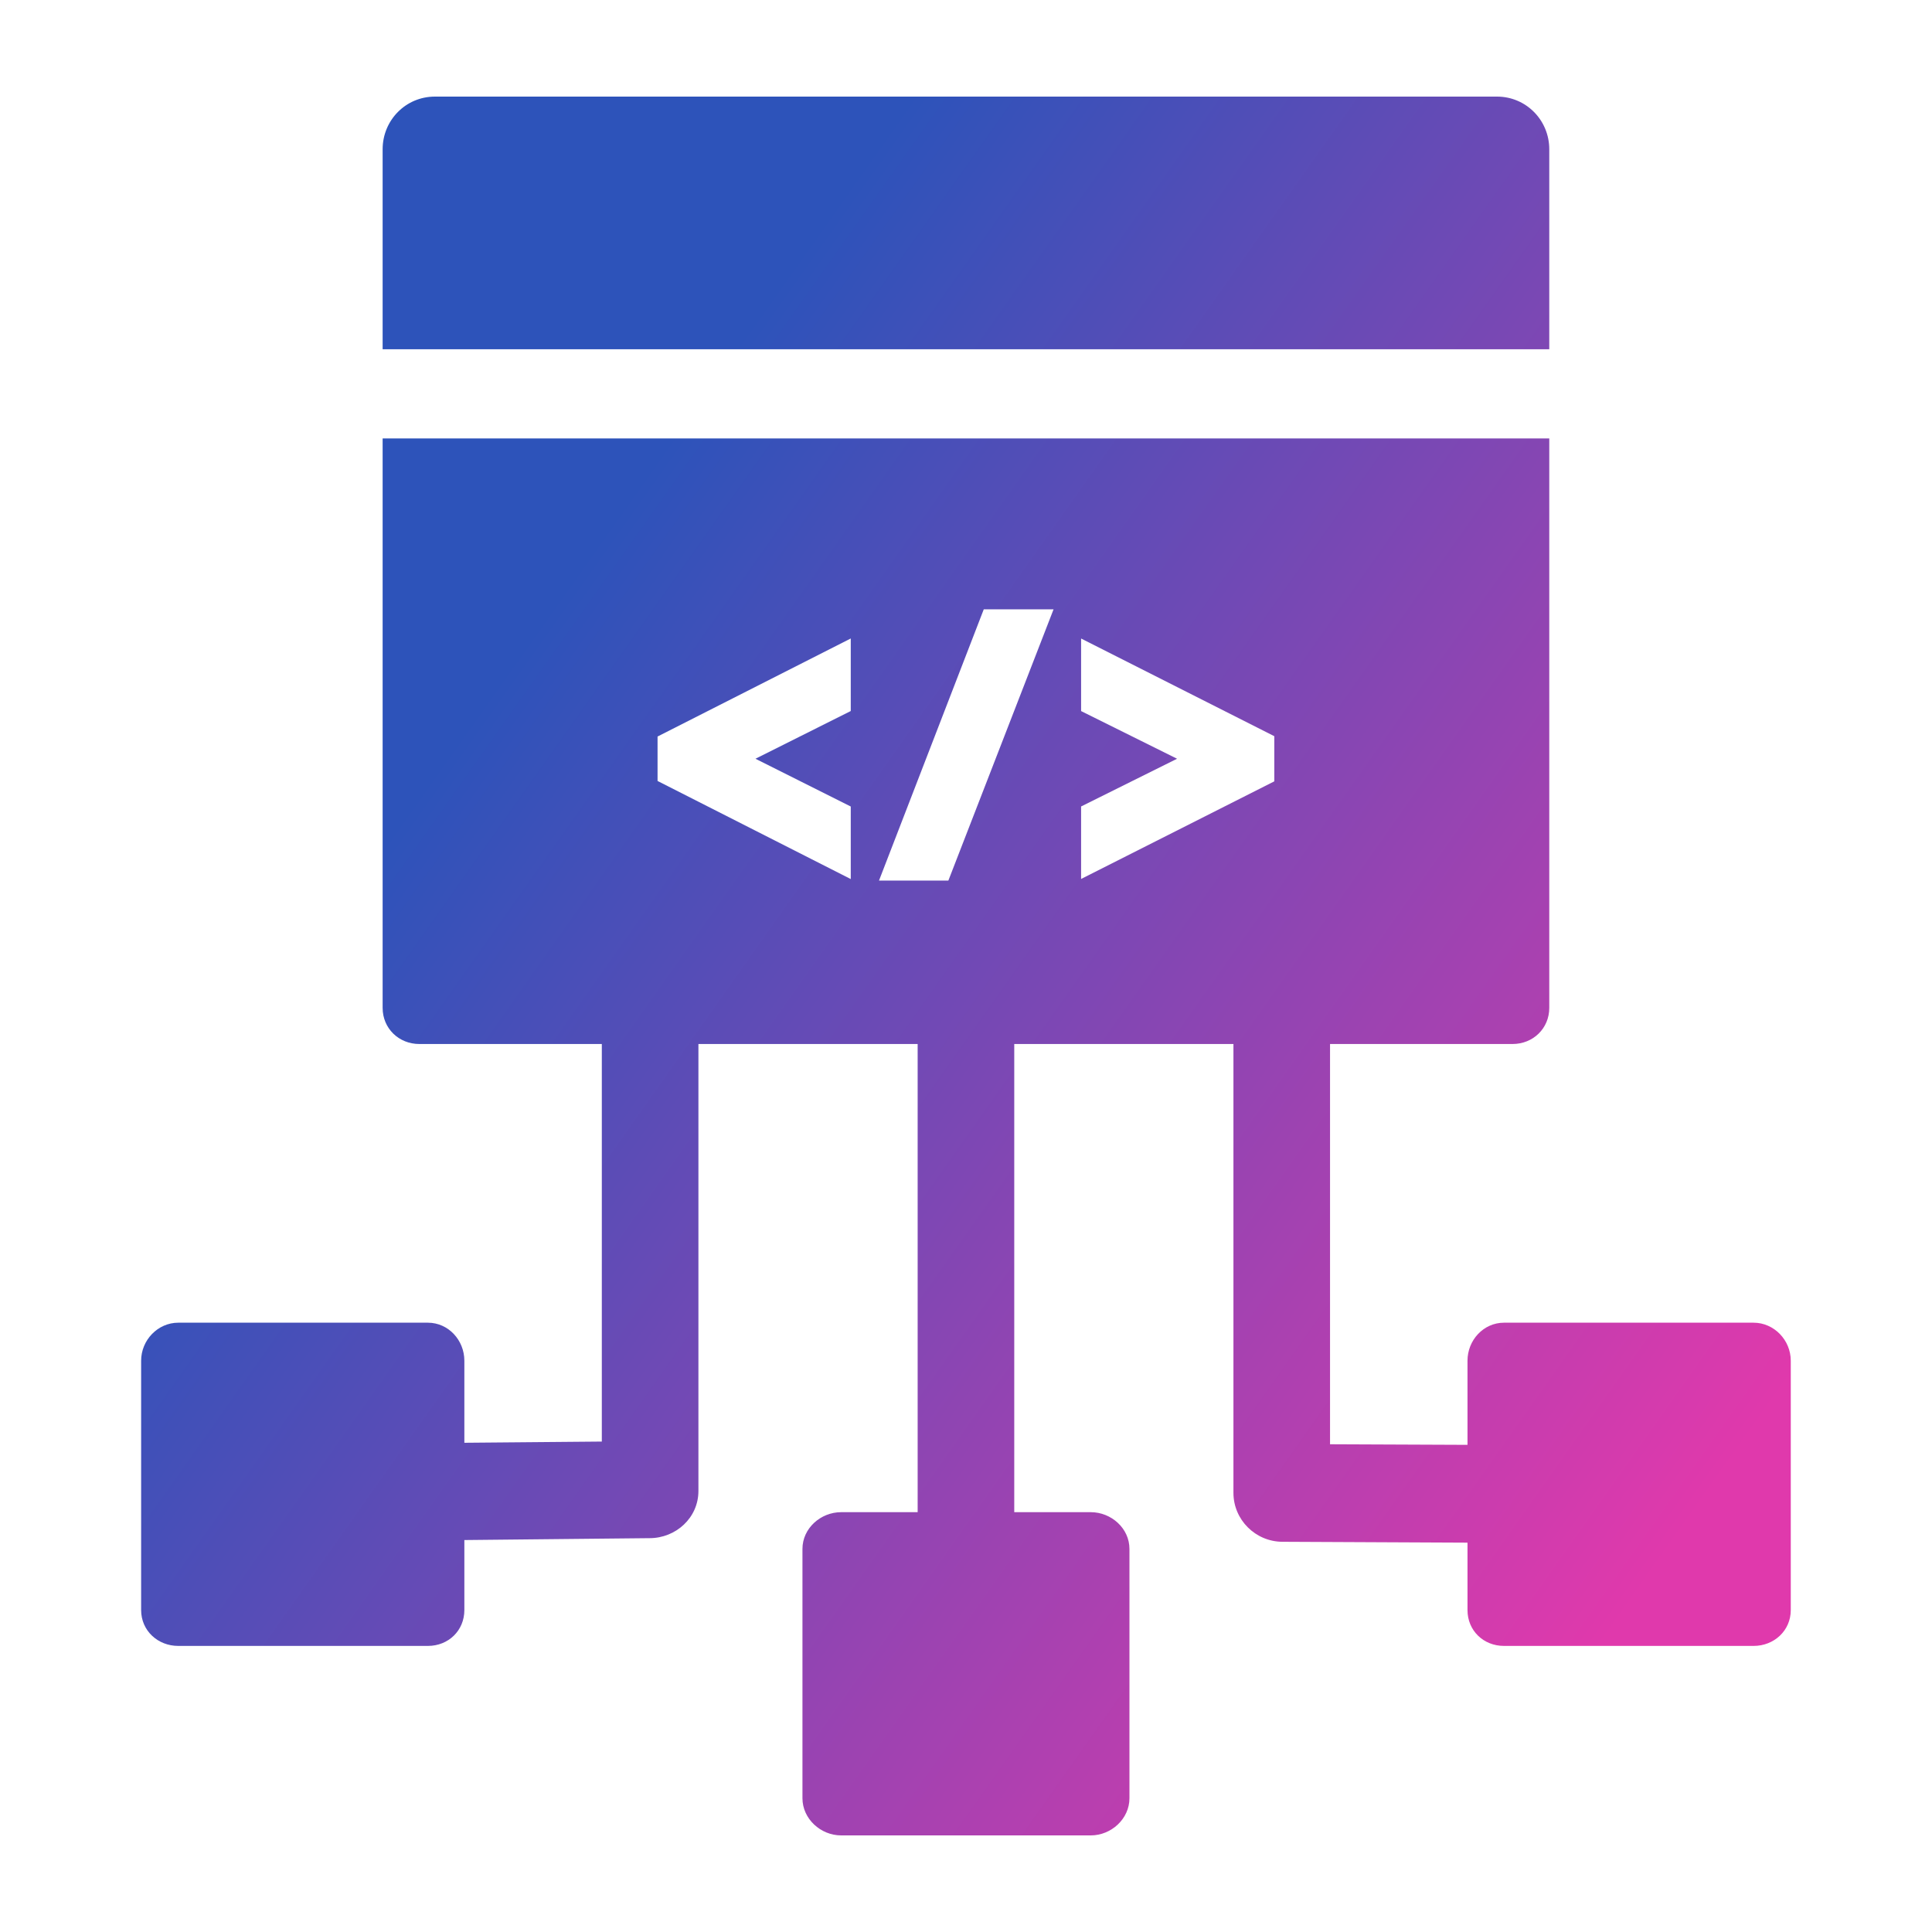 <svg width="40" height="40" viewBox="0 0 40 40" fill="none" xmlns="http://www.w3.org/2000/svg">
<path d="M7.922 3.091V7.231H32.076V3.091C32.076 2.488 31.596 2 30.994 2H9.004C8.401 2 7.922 2.488 7.922 3.091ZM36.306 27.385H31.139C30.714 27.385 30.383 27.747 30.383 28.172V29.914L27.537 29.902V21.615H31.316C31.741 21.615 32.076 21.292 32.076 20.867V9.077H7.922V20.867C7.922 21.292 8.257 21.615 8.682 21.615H12.46V29.846L9.614 29.871V28.172C9.614 27.747 9.283 27.385 8.859 27.385H3.691C3.266 27.385 2.922 27.747 2.922 28.172V33.335C2.922 33.76 3.266 34.077 3.691 34.077H8.859C9.283 34.077 9.614 33.76 9.614 33.335V31.885L13.439 31.846H13.449C13.991 31.846 14.46 31.426 14.46 30.869V21.615H18.999V31.308H17.415C16.99 31.308 16.614 31.643 16.614 32.068V37.231C16.614 37.656 16.99 38 17.415 38H22.583C23.008 38 23.384 37.656 23.384 37.231V32.068C23.384 31.643 23.008 31.308 22.583 31.308H20.999V21.615H25.537V30.908C25.537 31.465 25.993 31.918 26.55 31.921L30.383 31.939V33.335C30.383 33.76 30.714 34.077 31.139 34.077H36.306C36.731 34.077 37.076 33.76 37.076 33.335V28.172C37.076 27.747 36.731 27.385 36.306 27.385ZM17.614 14.721L15.641 15.709L17.614 16.698V18.2L13.614 16.169V15.249L17.614 13.219V14.721ZM19.635 18.231H18.199L20.368 12.615H21.813L19.635 18.231ZM22.383 16.697L24.37 15.709L22.383 14.722V13.22L26.383 15.242V16.177L22.383 18.198V16.697Z" fill="url(#paint0_linear_157_28)"/>
<defs>
<linearGradient id="paint0_linear_157_28" x1="11.46" y1="12.5" x2="36.105" y2="29.92" gradientUnits="userSpaceOnUse">
<stop stop-color="#2D53BA"/>
<stop offset="1" stop-color="#E039AC"/>
</linearGradient>
</defs>
</svg>
